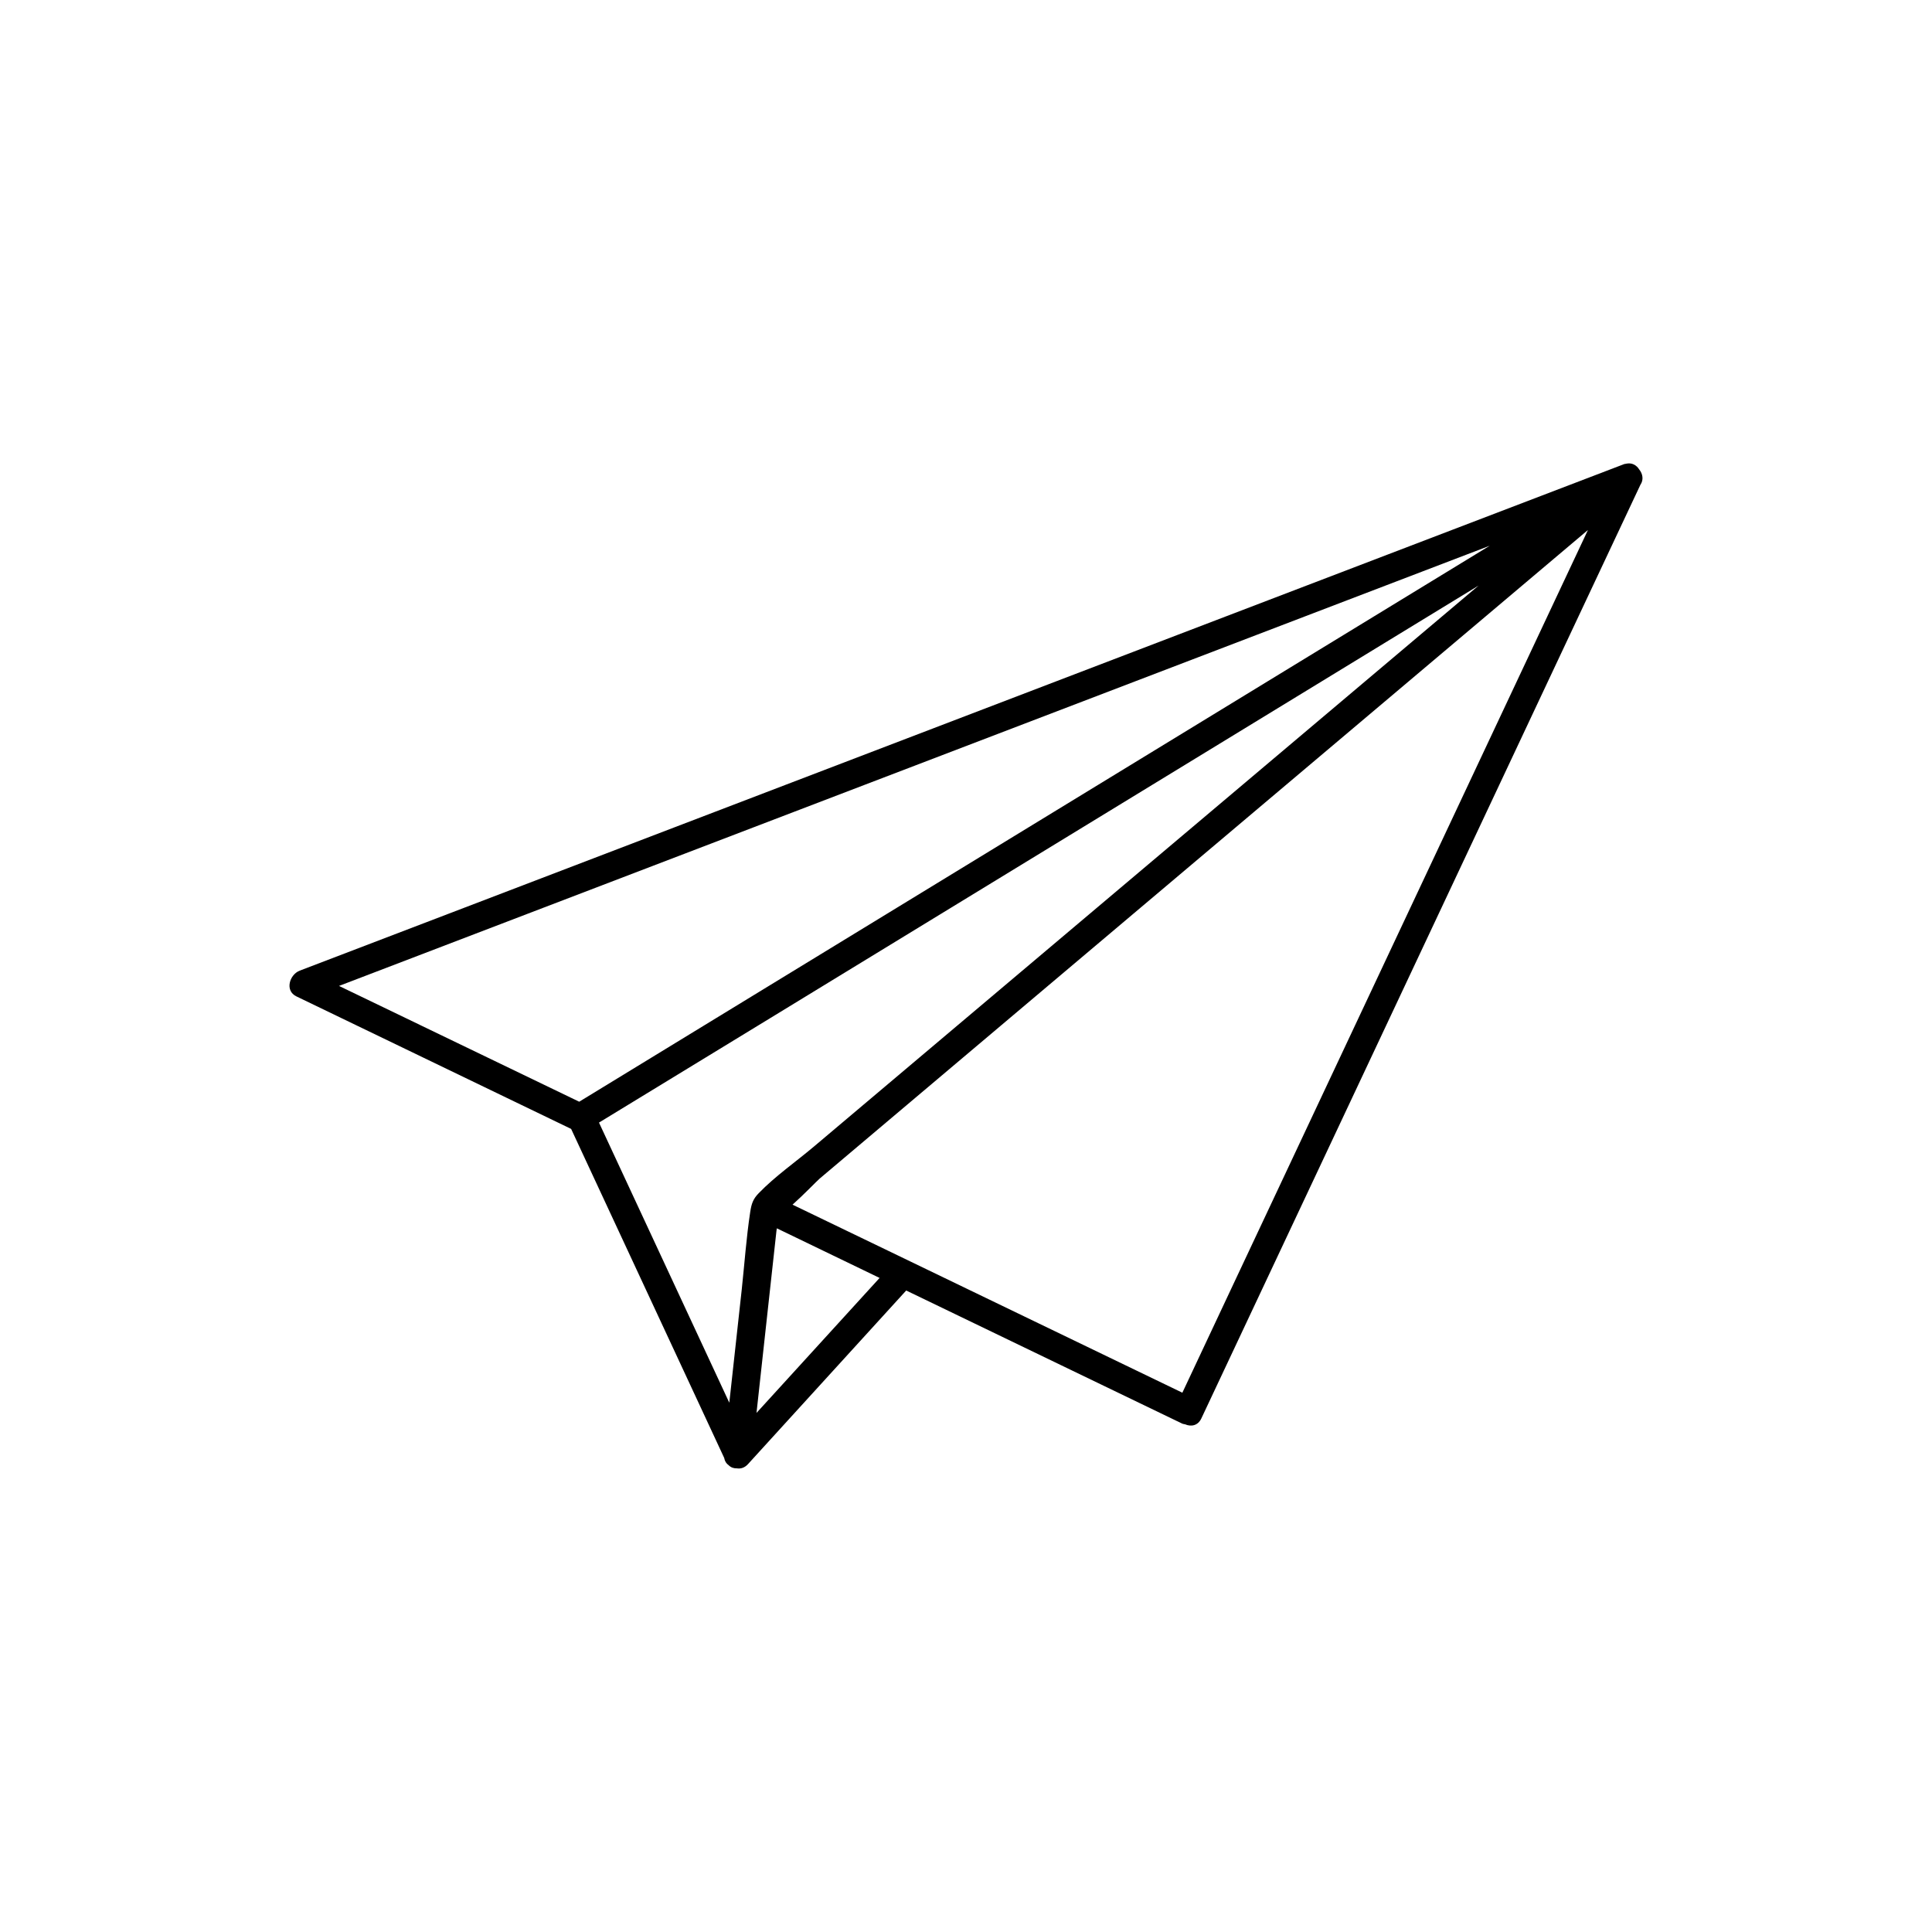 <?xml version="1.0" encoding="UTF-8"?>
<!-- Uploaded to: SVG Repo, www.svgrepo.com, Generator: SVG Repo Mixer Tools -->
<svg fill="#000000" width="800px" height="800px" version="1.1" viewBox="144 144 512 512" xmlns="http://www.w3.org/2000/svg">
 <path d="m578.4 268.4c-0.68-1.082-1.789-1.762-3.176-1.562-0.176 0.023-0.352 0.051-0.527 0.102-0.074 0.023-0.125 0.023-0.203 0.023-39.5 15.113-78.996 30.23-118.5 45.316-63 24.105-126 48.188-189 72.297-14.508 5.543-29.043 11.109-43.555 16.652-2.695 1.031-4.055 5.316-0.883 6.828 24.258 11.688 48.516 23.402 72.801 35.117 13.527 29.07 27.031 58.141 40.559 87.184 0.152 0.855 0.555 1.512 1.184 1.941 0.629 0.629 1.387 0.855 2.191 0.832 0.984 0.152 2.016-0.125 2.922-1.109 13.98-15.34 27.961-30.684 41.941-46.023 14.711 7.106 29.422 14.184 44.133 21.285 9.648 4.66 19.297 9.297 28.945 13.957 0.301 0.152 0.578 0.152 0.855 0.227 1.535 0.656 3.352 0.402 4.281-1.562 13.047-27.734 26.098-55.496 39.145-83.23 20.934-44.512 41.867-89.047 62.801-133.56 4.812-10.203 9.598-20.43 14.41-30.633 0.91-1.309 0.633-2.922-0.324-4.082zm-323.12 147.21c-7.152-3.449-14.281-6.902-21.438-10.328 36.703-14.031 73.406-28.086 110.08-42.117 63-24.105 126-48.188 189-72.297 1.965-0.754 3.906-1.484 5.871-2.242-19.574 11.965-39.145 23.906-58.719 35.848-49.926 30.48-99.855 60.961-149.78 91.465-10.934 6.676-21.867 13.352-32.797 20.027-14.082-6.805-28.141-13.578-42.223-20.355zm138.12-29.449c47.484-28.996 94.969-57.988 142.45-86.984-23.703 20-47.41 40.027-71.113 60.027-25.719 21.715-51.438 43.43-77.16 65.117-9.297 7.859-18.617 15.695-27.91 23.555-4.785 4.031-10.254 7.836-14.609 12.344-1.484 1.512-1.914 2.797-2.242 4.961-1.031 6.777-1.512 13.703-2.242 20.504-1.082 10.027-2.191 20.027-3.301 30.051-11.512-24.738-23.023-49.5-34.535-74.238 30.254-18.43 60.457-36.895 90.66-55.336zm-48.918 132.28c0.934-8.516 1.863-17.027 2.797-25.543 0.832-7.582 1.664-15.141 2.492-22.723 0.023-0.203 0.074-0.43 0.102-0.656 9.07 4.383 18.164 8.766 27.23 13.148-3.652 4.004-7.305 8.012-10.934 11.992-7.231 7.91-14.461 15.844-21.688 23.781zm37.508-41.715c-9.32-4.484-18.641-8.992-27.961-13.477 2.949-2.621 6.348-6.172 7.18-6.902 8.465-7.152 16.93-14.309 25.391-21.438 50.383-42.547 100.79-85.066 151.17-127.61 9.02-7.609 18.035-15.215 27.055-22.848-10.578 22.496-21.16 44.988-31.738 67.512-20.934 44.512-41.867 89.047-62.801 133.56-4.332 9.195-8.641 18.363-12.949 27.559-25.09-12.121-50.203-24.238-75.344-36.352z"/>
</svg>